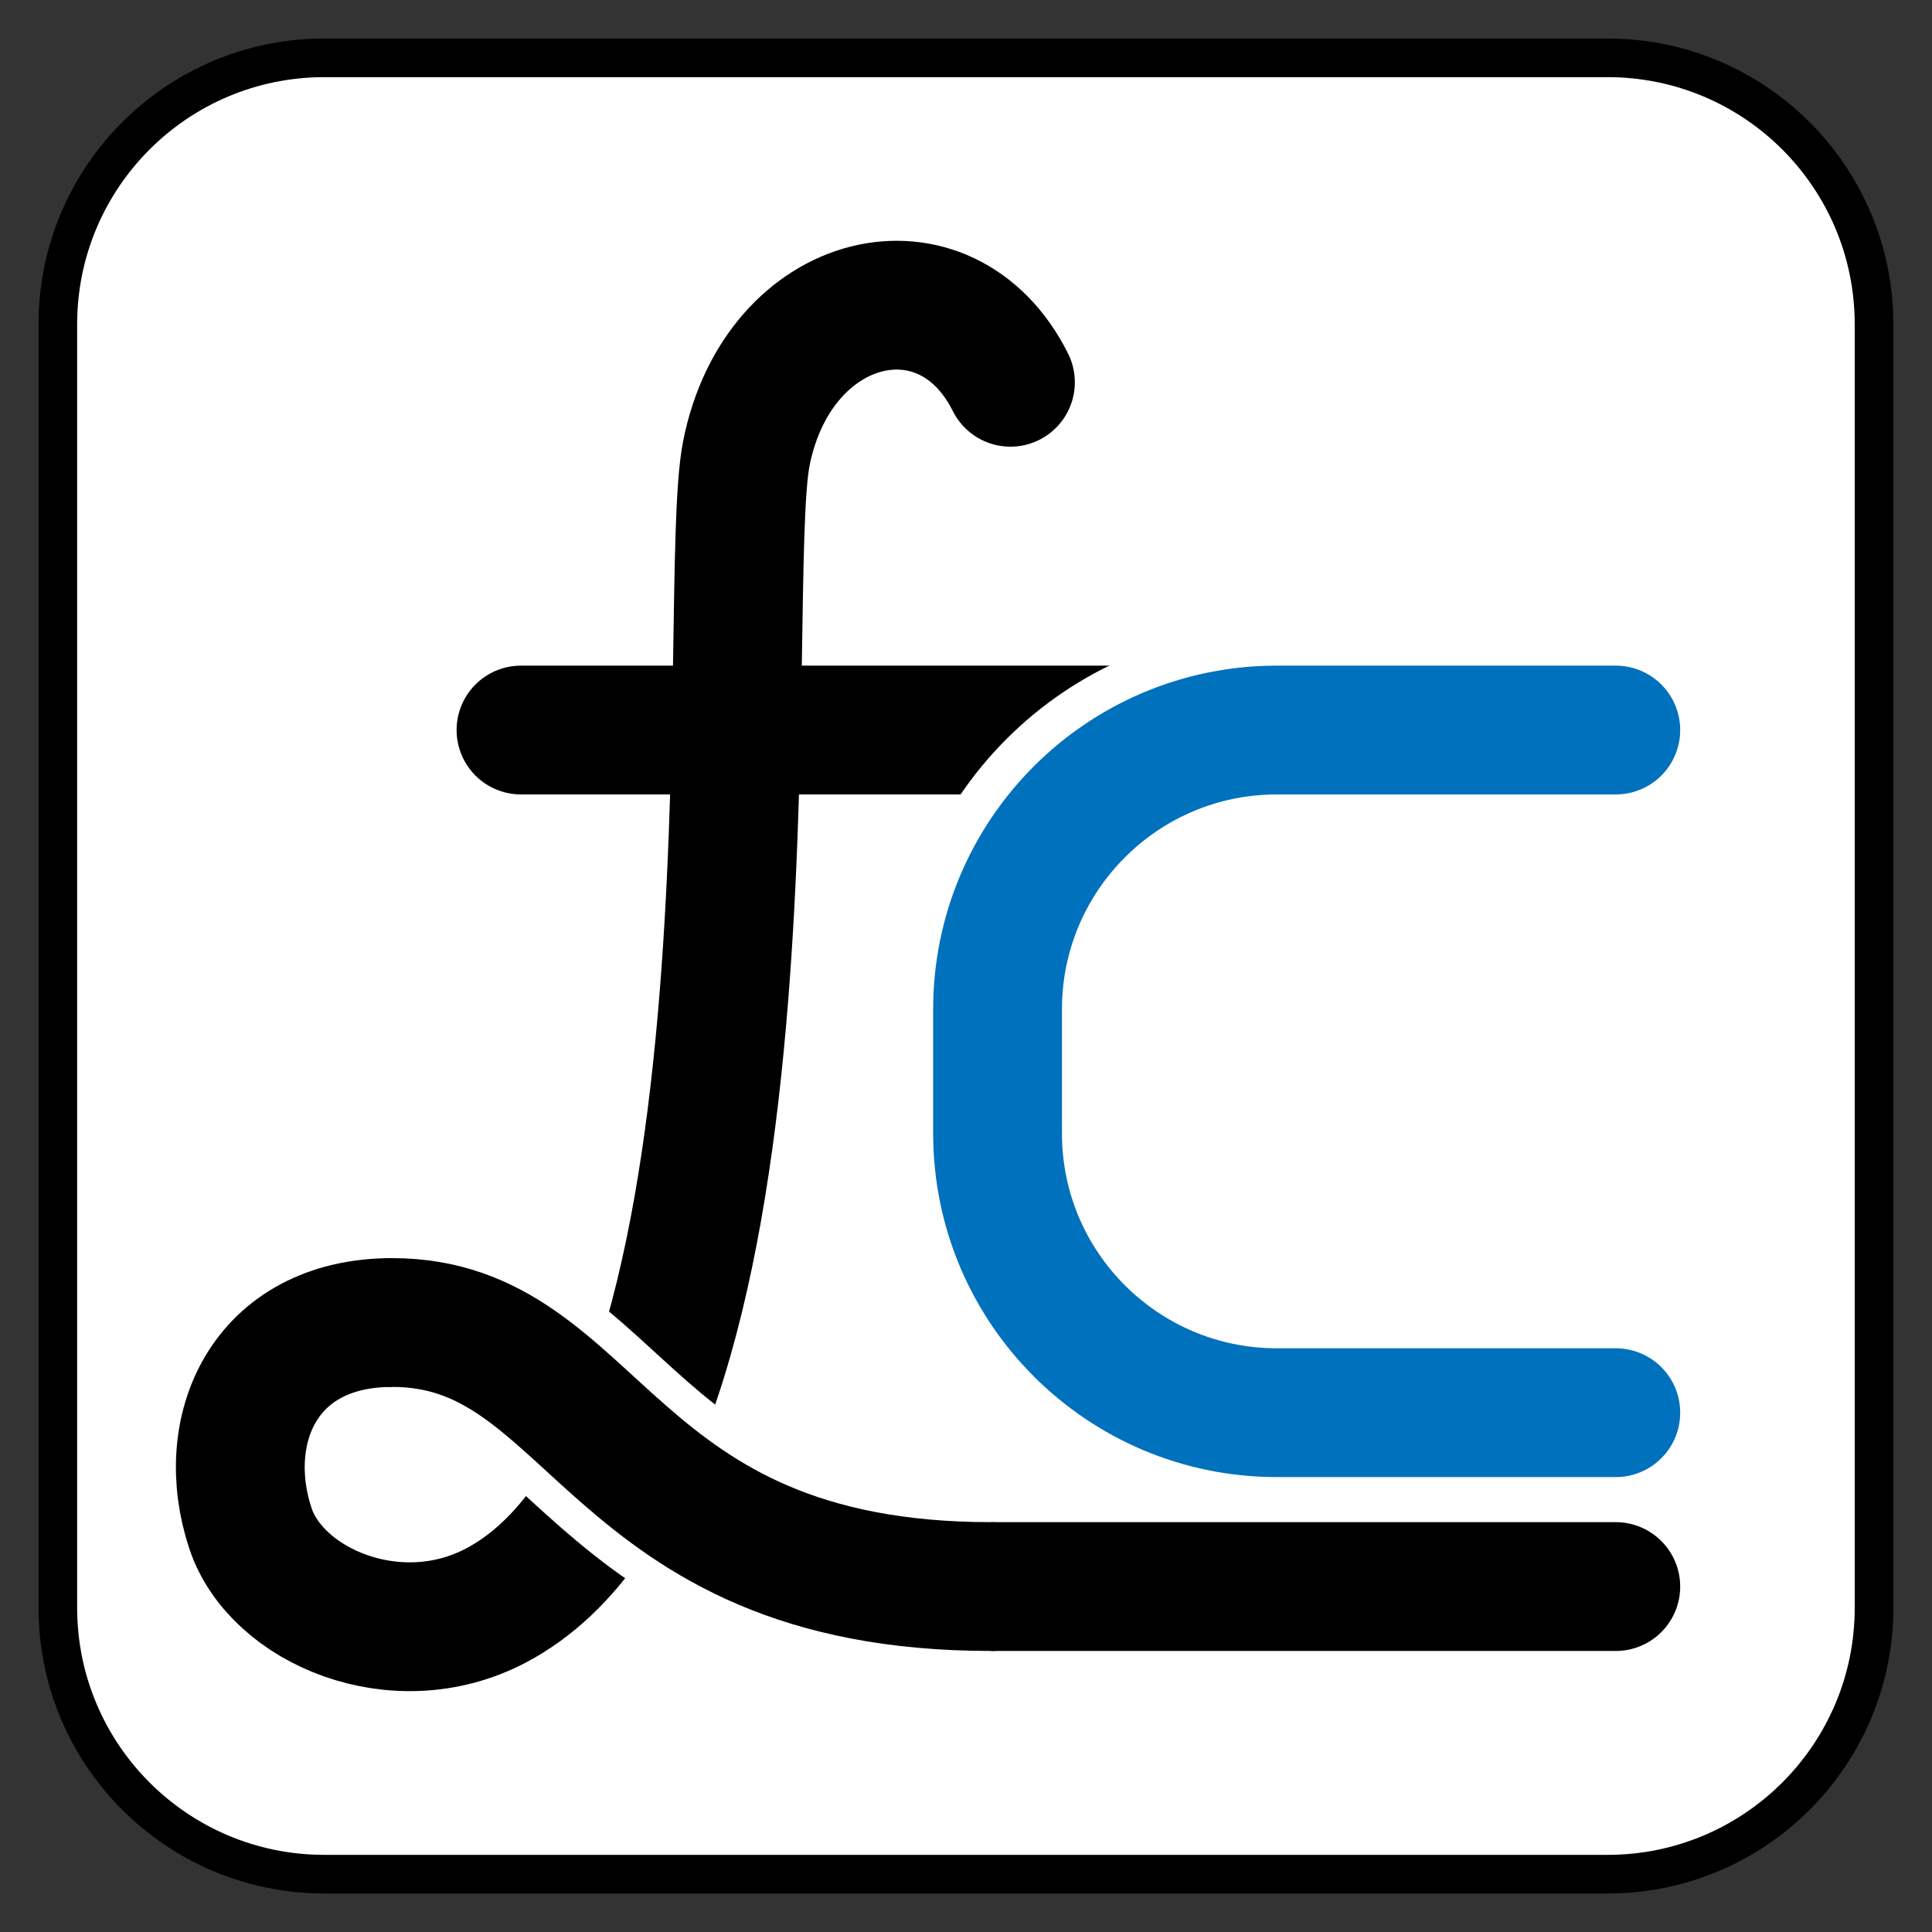 <?xml version="1.0" encoding="utf-8"?>
<!-- Generator: Adobe Illustrator 24.2.0, SVG Export Plug-In . SVG Version: 6.00 Build 0)  -->
<svg version="1.1" id="图层_1" xmlns="http://www.w3.org/2000/svg" xmlns:xlink="http://www.w3.org/1999/xlink" x="0px" y="0px"
	 viewBox="0 0 150 150" style="enable-background:new 0 0 150 150;" xml:space="preserve">
<rect x="0" y="0" width="150" height="150" fill="#333333" stroke="none"/>
<style type="text/css">
	.st0{fill:#FFFFFF;stroke:#000000;stroke-width:3;stroke-miterlimit:10;}
	.st1{fill:none;stroke:#000000;stroke-width:10;stroke-linecap:round;stroke-miterlimit:10;}
	.st2{fill:none;stroke:#FFFFFF;stroke-width:16;stroke-linecap:round;stroke-miterlimit:10;}
	.st3{fill:none;stroke:#0071BC;stroke-width:10;stroke-linecap:round;stroke-miterlimit:10;}
	.st4{fill:none;stroke:#FFFFFF;stroke-width:15;stroke-miterlimit:10;}
</style>
<g>
	<path class="st0" d="M124.82,145.51H25.18c-11.43,0-20.69-9.26-20.69-20.69V25.18c0-11.43,9.26-20.69,20.69-20.69h99.63
		c11.43,0,20.69,9.26,20.69,20.69v99.63C145.51,136.24,136.24,145.51,124.82,145.51z"/>
	<path class="st1" d="M78.45,29.68c-5-10-18-7-20.5,5.5c-2.11,10.56,3.5,77.5-19.5,89.5c-7.71,4.02-17,0-19-6c-2.54-7.62,1-16,11-16
		c16.03,0,16.5,20.5,46.5,20.5h48.5"/>
	<line class="st1" x1="40.45" y1="56.68" x2="91.28" y2="56.68"/>
	<g>
		<path class="st2" d="M125.45,109.68H99.13c-11.97,0-21.68-9.71-21.68-21.68v-9.64c0-11.97,9.71-21.68,21.68-21.68h26.32"/>
		<path class="st3" d="M125.45,109.68H99.13c-11.97,0-21.68-9.71-21.68-21.68v-9.64c0-11.97,9.71-21.68,21.68-21.68h26.32"/>
	</g>
	<g>
		<path class="st4" d="M30.45,102.68c16.03,0,16.5,20.5,46.5,20.5"/>
		<path class="st1" d="M30.45,102.68c16.03,0,16.5,20.5,46.5,20.5"/>
	</g>
</g>
</svg>
